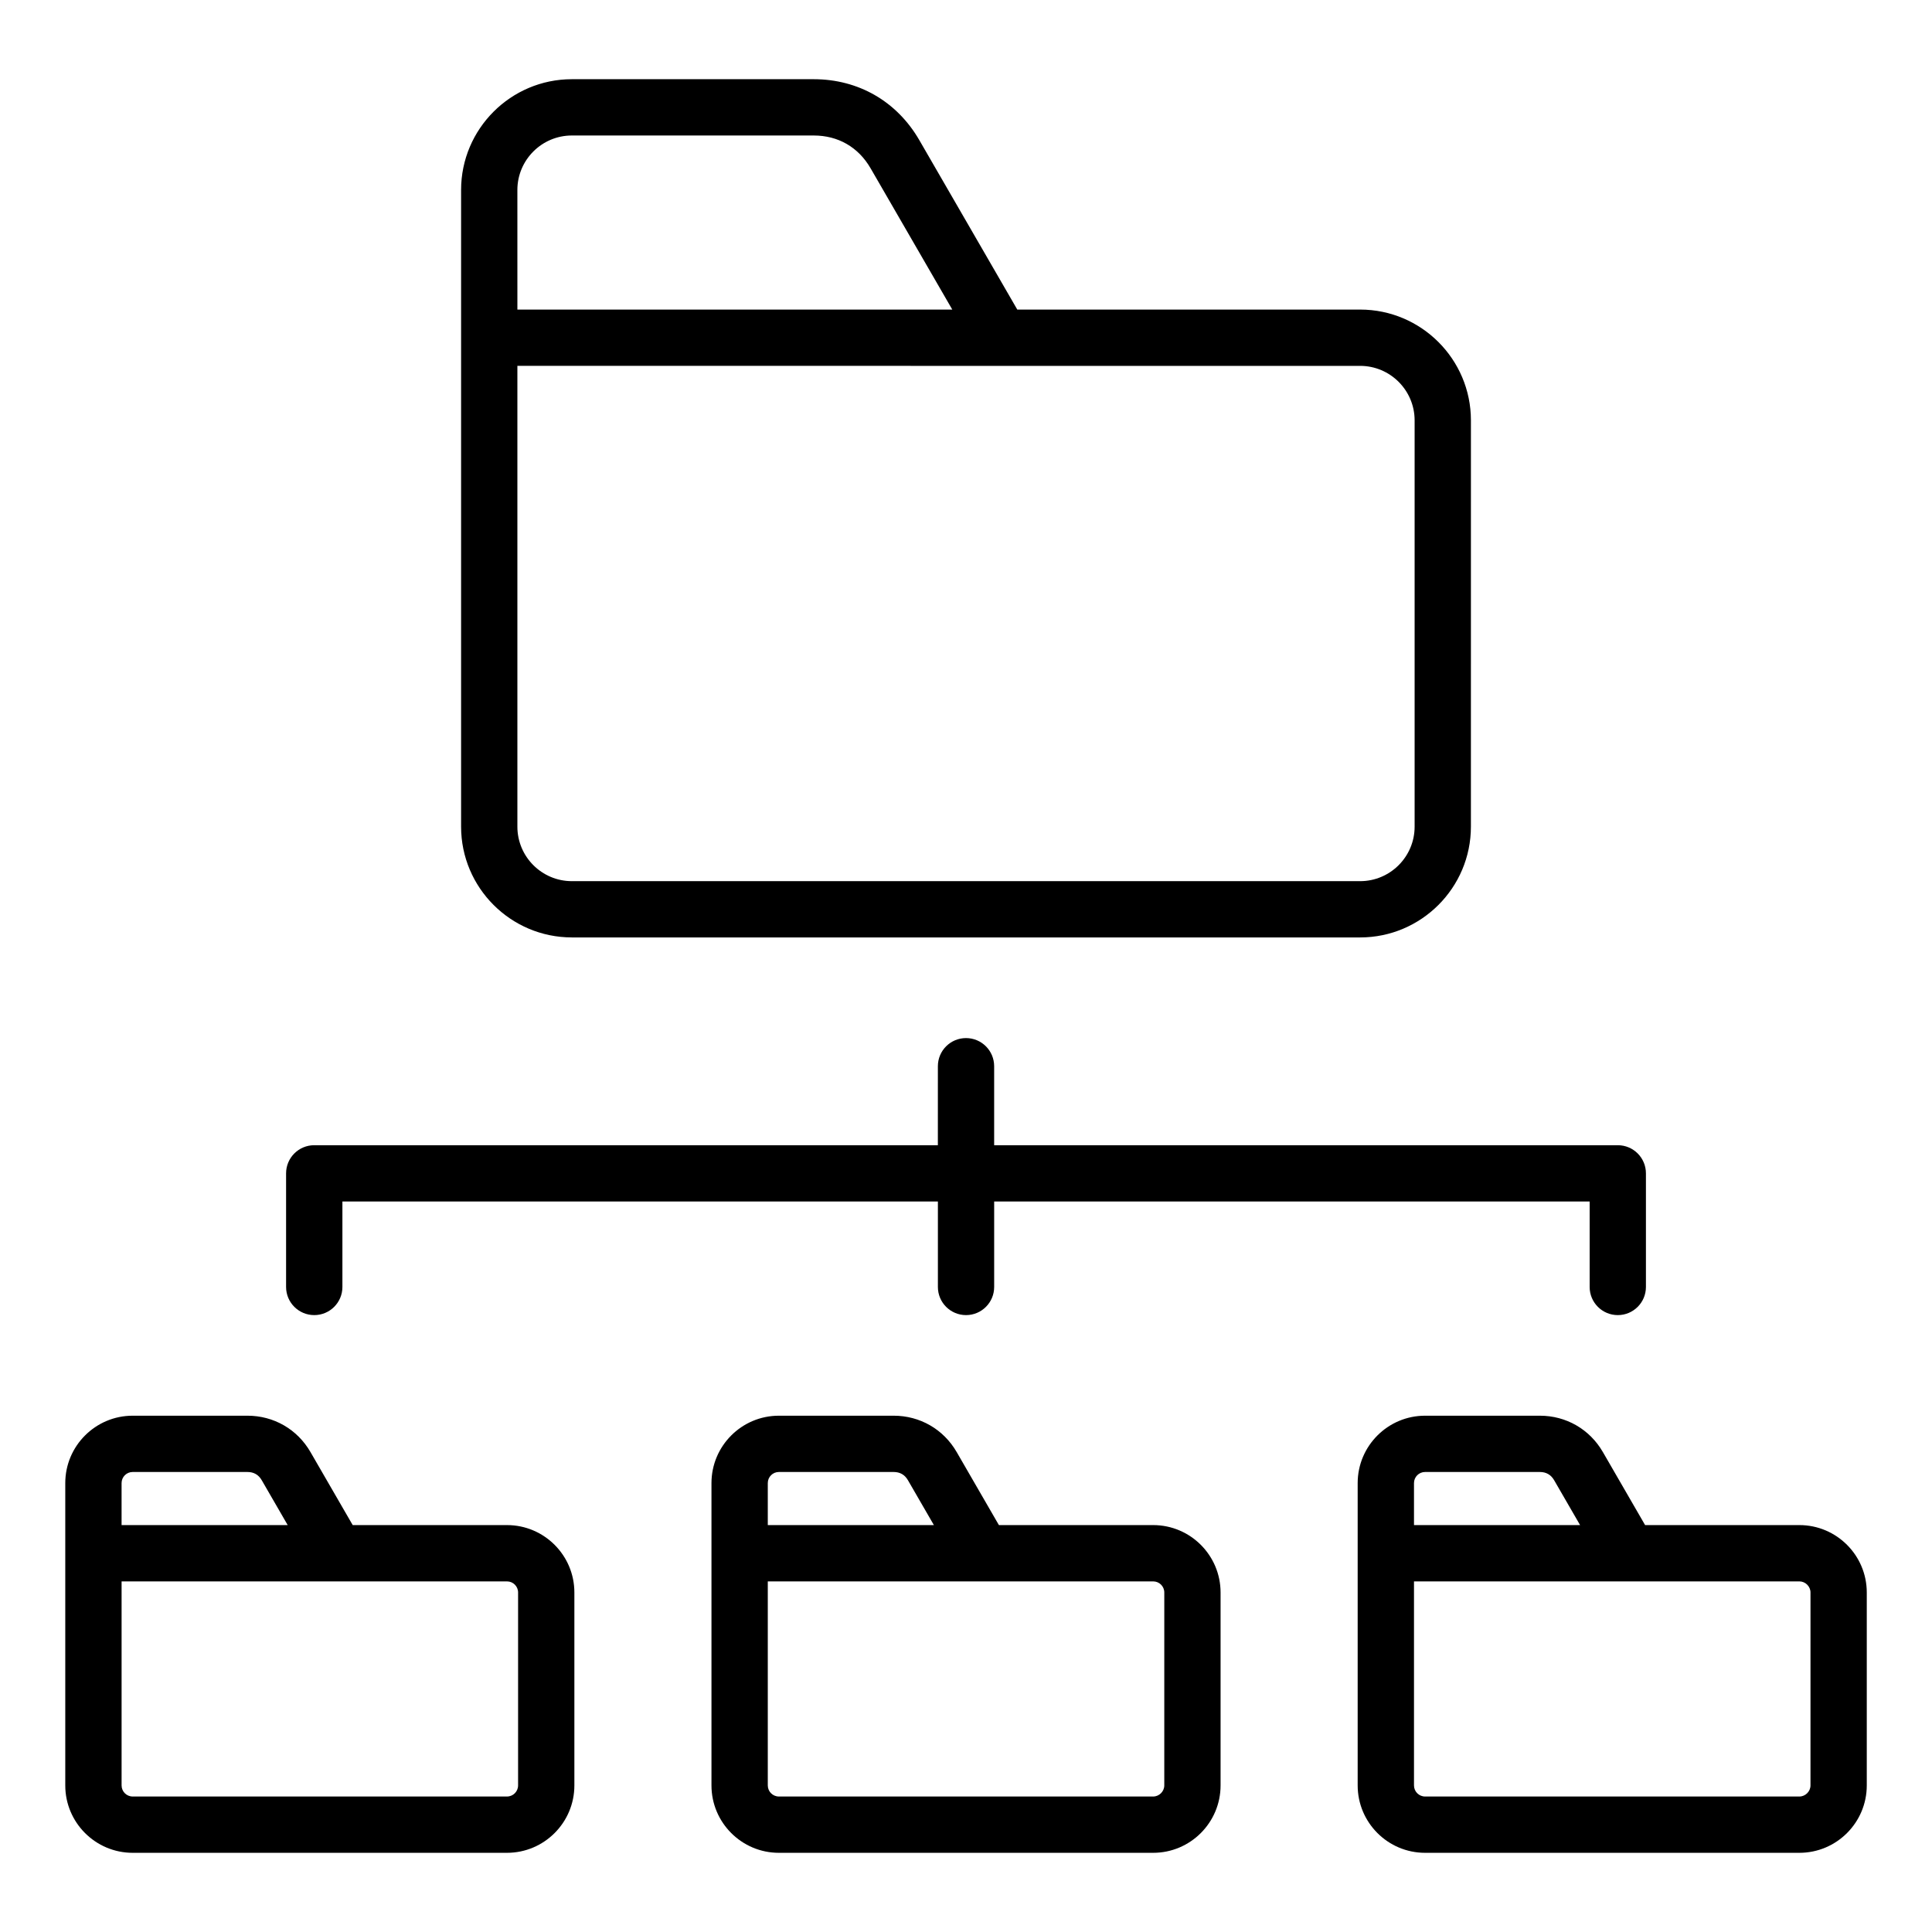 <?xml version="1.0" encoding="UTF-8"?>
<!-- Uploaded to: ICON Repo, www.svgrepo.com, Generator: ICON Repo Mixer Tools -->
<svg fill="#000000" width="800px" height="800px" version="1.1" viewBox="144 144 512 512" xmlns="http://www.w3.org/2000/svg">
 <path d="m295.55 392.43h208.9c16.184 0 29.355-13.168 29.355-29.355l0.004-107.68c0-16.184-13.168-29.355-29.355-29.355h-90.863l-25.961-44.902c-5.934-10.266-16.137-16.148-27.992-16.148h-64.09c-16.184 0-29.355 13.168-29.355 29.355v168.73c0 16.184 13.172 29.352 29.355 29.352zm208.9-151.47c7.961 0 14.438 6.477 14.438 14.438v107.68c0 7.961-6.477 14.438-14.438 14.438h-208.9c-7.961 0-14.438-6.477-14.438-14.438v-122.12zm-208.9-61.051h64.09c6.481 0 11.836 3.09 15.078 8.695l21.645 37.434h-115.25l-0.004-31.691c0-7.961 6.477-14.438 14.438-14.438zm-75.734 305.15v-30.109c0-4.121 3.336-7.457 7.457-7.457h165.27l0.004-20.934c0-4.121 3.336-7.457 7.457-7.457s7.457 3.336 7.457 7.457v20.934h165.27c4.121 0 7.457 3.336 7.457 7.457v30.109c0 4.121-3.336 7.457-7.457 7.457-4.121 0-7.457-3.336-7.457-7.457v-22.645h-157.81v22.645c0 4.121-3.336 7.457-7.457 7.457s-7.457-3.336-7.457-7.457v-22.645h-157.81v22.645c0 4.121-3.336 7.457-7.457 7.457-4.129 0-7.469-3.34-7.469-7.457zm401.04 63.105h-40.887l-11.195-19.363c-3.484-6.023-9.723-9.625-16.684-9.625h-30.434c-9.844 0-17.859 8.008-17.859 17.859v80.121c0 9.844 8.008 17.859 17.859 17.859h99.199c9.844 0 17.859-8.008 17.859-17.859v-51.133c0-9.852-8.016-17.859-17.859-17.859zm-99.199-14.07h30.434c1.668 0 2.934 0.73 3.769 2.172l6.879 11.898h-44.016v-11.133c-0.004-1.621 1.312-2.938 2.934-2.938zm102.14 83.062c0 1.59-1.344 2.938-2.938 2.938h-99.199c-1.621 0-2.938-1.316-2.938-2.938v-54.07h102.14c1.59 0 2.938 1.344 2.938 2.938zm-174.19-68.992h-40.887l-11.195-19.363c-3.484-6.023-9.723-9.625-16.684-9.625h-30.434c-9.844 0-17.859 8.008-17.859 17.859v80.121c0 9.844 8.008 17.859 17.859 17.859h99.199c9.844 0 17.859-8.008 17.859-17.859v-51.133c0-9.852-8.016-17.859-17.859-17.859zm-99.199-14.07h30.434c1.668 0 2.934 0.73 3.769 2.172l6.879 11.898h-44.016v-11.133c-0.004-1.621 1.312-2.938 2.934-2.938zm102.14 83.062c0 1.59-1.344 2.938-2.938 2.938h-99.199c-1.621 0-2.938-1.316-2.938-2.938v-54.07h102.14c1.621 0 2.938 1.316 2.938 2.938zm-174.19-68.992h-40.887l-11.195-19.363c-3.484-6.023-9.723-9.625-16.684-9.625h-30.434c-9.844 0-17.859 8.008-17.859 17.859v80.121c0 9.844 8.008 17.859 17.859 17.859h99.199c9.844 0 17.859-8.008 17.859-17.859v-51.133c0-9.852-8.012-17.859-17.859-17.859zm-99.199-14.07h30.434c1.668 0 2.934 0.73 3.769 2.172l6.879 11.898h-44.02v-11.133c0-1.621 1.316-2.938 2.938-2.938zm102.14 83.062c0 1.621-1.316 2.938-2.938 2.938h-99.199c-1.621 0-2.938-1.316-2.938-2.938v-54.07h102.14c1.621 0 2.938 1.316 2.938 2.938z"/>
</svg>